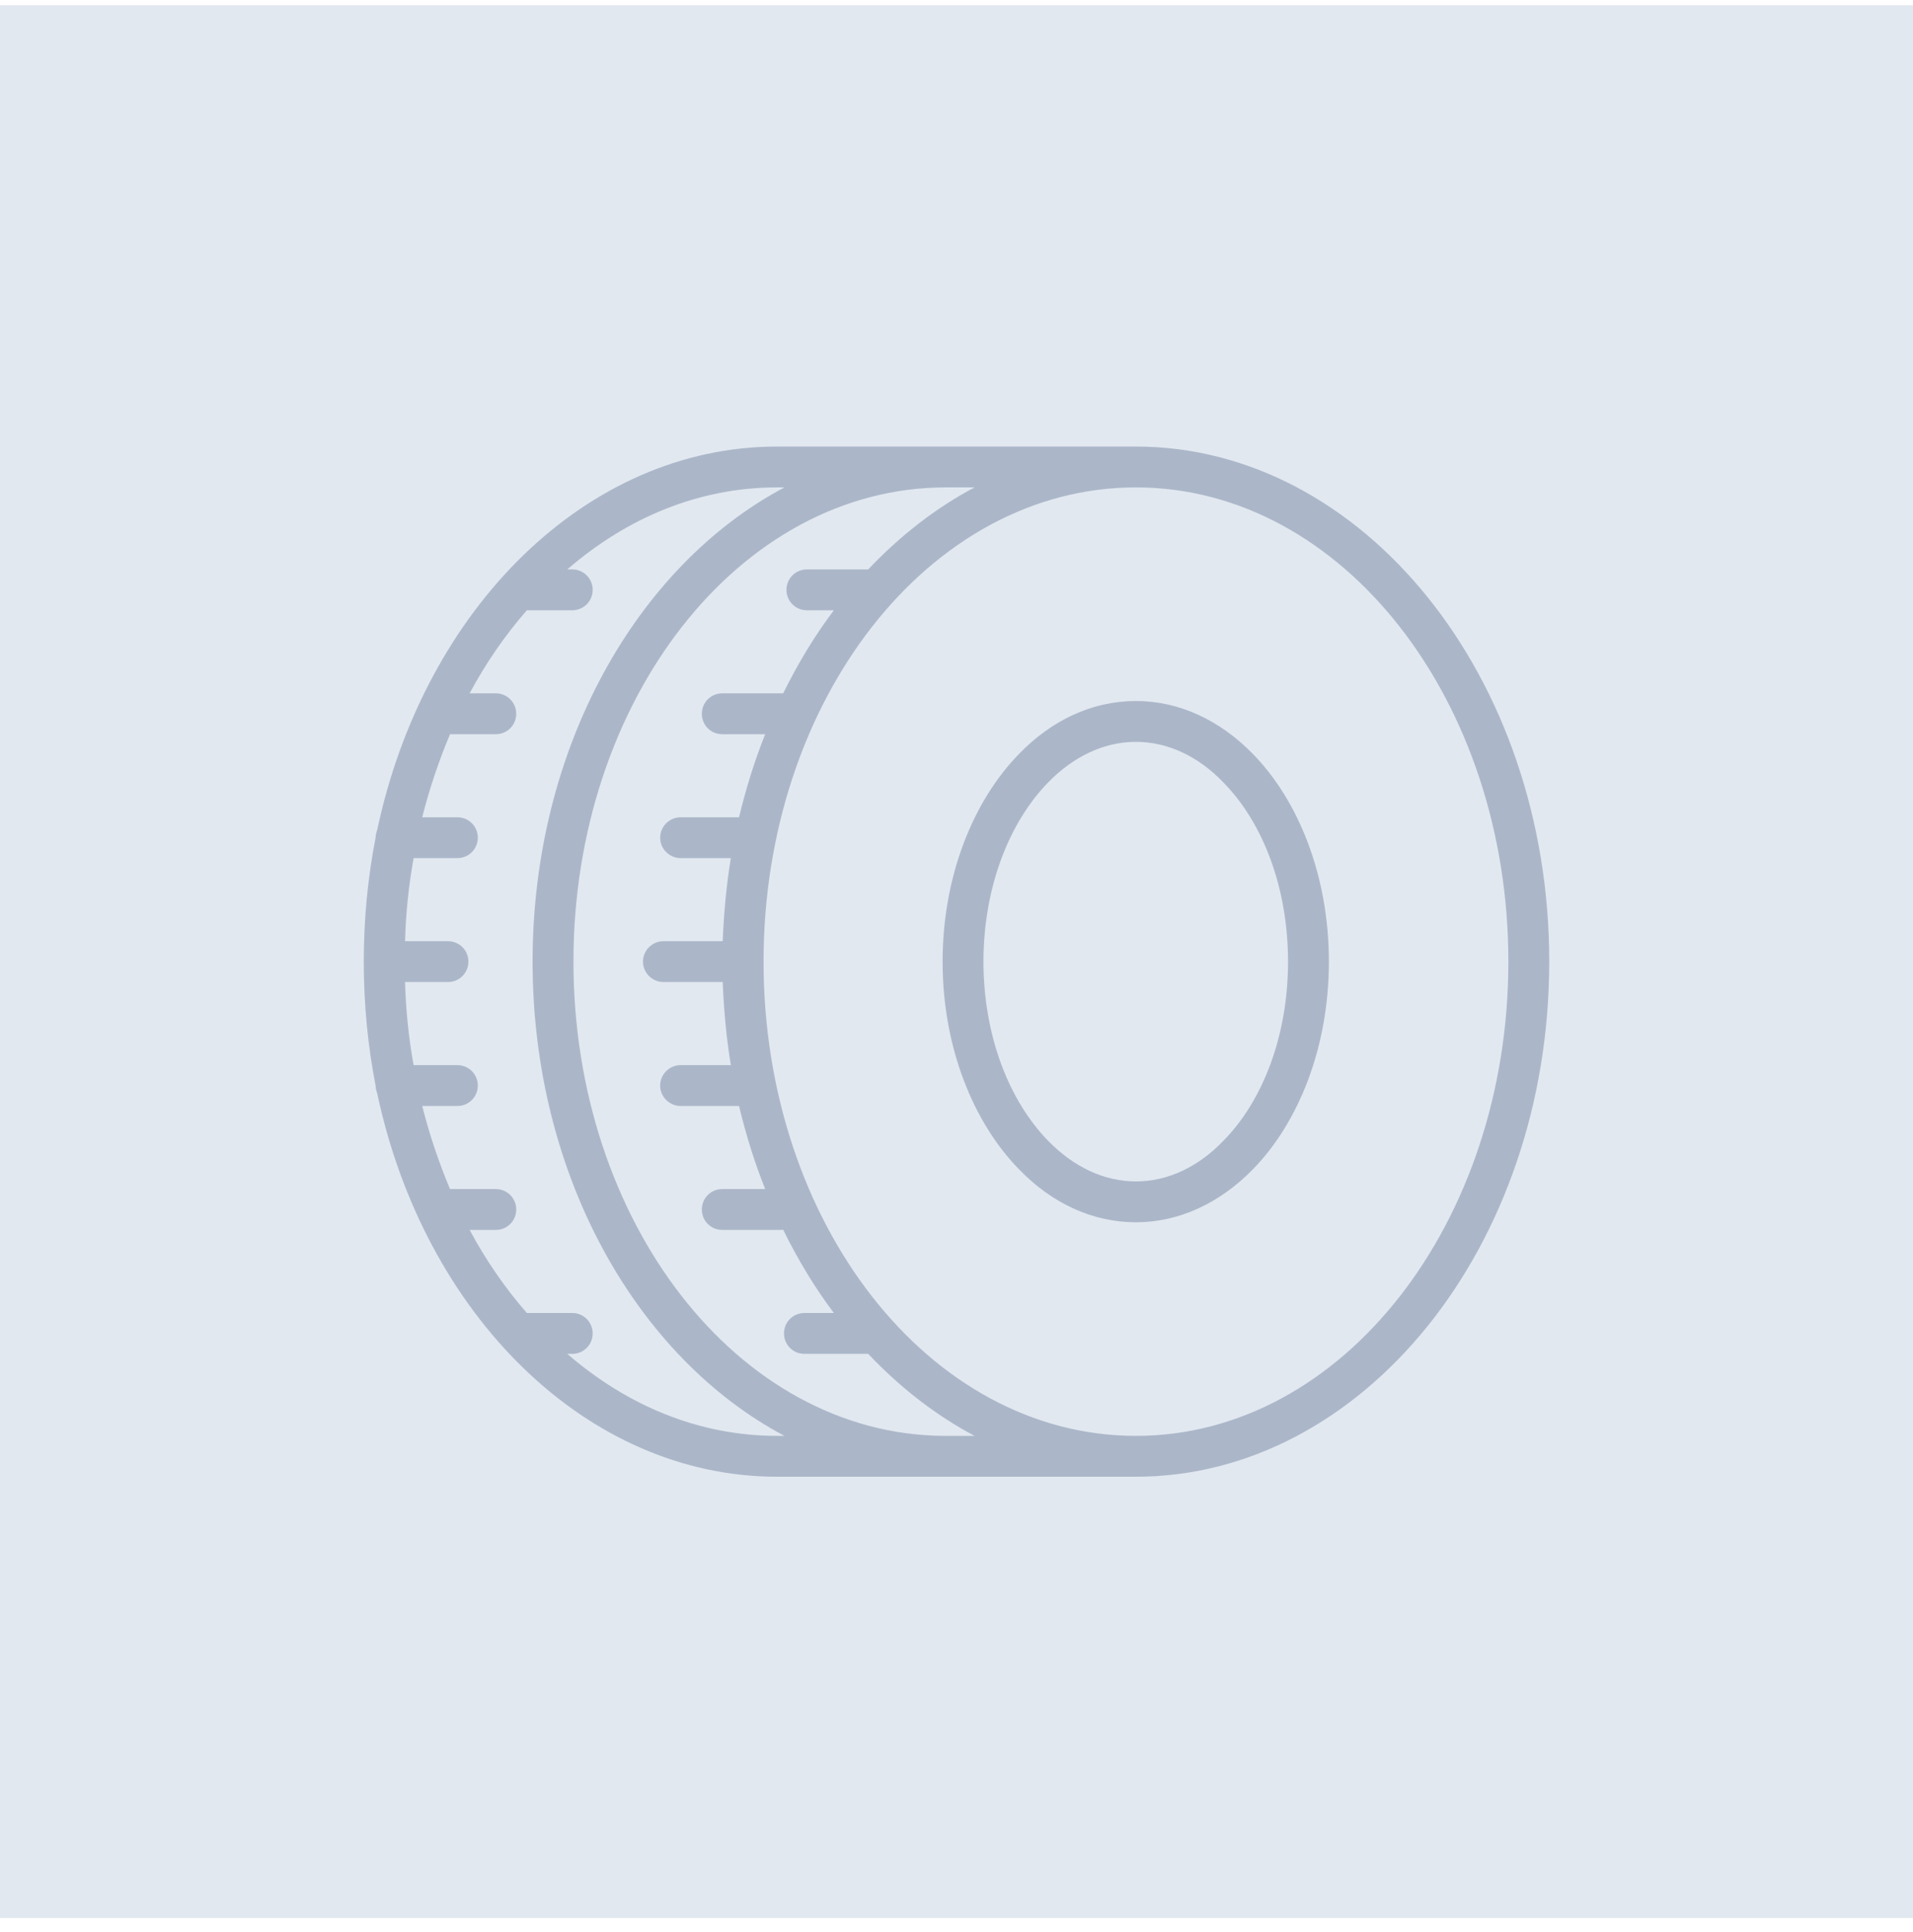 <svg width="100" height="101" viewBox="0 0 100 101" fill="none" xmlns="http://www.w3.org/2000/svg">
<rect y="0.272" width="100" height="100" fill="#E2E8F0"/>
<path opacity="0.7" fill-rule="evenodd" clip-rule="evenodd" d="M59.381 23.344H40.619C30.661 23.344 22.177 31.819 19.72 43.377C19.677 43.503 19.634 43.64 19.634 43.785C19.229 45.86 19.015 48.034 19.015 50.271C19.015 52.511 19.229 54.682 19.634 56.759C19.634 56.902 19.677 57.041 19.72 57.167C22.177 68.723 30.661 77.2 40.619 77.2H59.381C71.219 77.2 80.985 65.193 80.985 50.271C80.985 35.351 71.219 23.344 59.381 23.344ZM41.004 25.481H40.619C36.538 25.481 32.777 27.064 29.657 29.767H29.913C30.512 29.767 30.982 30.246 30.982 30.836C30.982 31.426 30.512 31.904 29.913 31.904H27.541C26.409 33.197 25.404 34.655 24.549 36.246H25.917C26.515 36.246 26.986 36.725 26.986 37.315C26.986 37.905 26.515 38.383 25.917 38.383H23.524C22.947 39.758 22.455 41.211 22.071 42.724H23.908C24.507 42.724 24.977 43.204 24.977 43.792C24.977 44.382 24.507 44.86 23.908 44.86H21.622C21.366 46.269 21.216 47.719 21.173 49.203H23.417C24.015 49.203 24.485 49.681 24.485 50.271C24.485 50.861 24.015 51.339 23.417 51.339H21.173C21.216 52.825 21.366 54.276 21.622 55.682H23.908C24.507 55.682 24.977 56.16 24.977 56.75C24.977 57.34 24.507 57.819 23.908 57.819H22.071C22.455 59.334 22.947 60.785 23.524 62.161H25.917C26.515 62.161 26.986 62.639 26.986 63.229C26.986 63.819 26.515 64.298 25.917 64.298H24.549C25.404 65.887 26.409 67.345 27.541 68.64H29.913C30.512 68.64 30.982 69.118 30.982 69.708C30.982 70.298 30.512 70.777 29.913 70.777H29.657C32.777 73.48 36.538 75.063 40.619 75.063H41.004C33.289 70.973 27.84 61.438 27.84 50.271C27.84 39.106 33.289 29.573 41.004 25.481ZM59.381 75.063C48.547 75.063 39.914 63.896 39.914 50.271C39.914 36.648 48.547 25.481 59.381 25.481C70.194 25.481 78.848 36.648 78.848 50.271C78.848 63.896 70.194 75.063 59.381 75.063ZM50.94 25.481H49.444C38.61 25.481 29.977 36.648 29.977 50.271C29.977 63.842 38.546 74.976 49.316 75.063H50.94C48.91 73.986 47.051 72.535 45.384 70.777H42.051C41.452 70.777 40.982 70.298 40.982 69.708C40.982 69.118 41.452 68.64 42.051 68.64H43.589C42.585 67.308 41.709 65.851 40.939 64.289C40.875 64.296 40.833 64.298 40.79 64.298H37.755C37.157 64.298 36.687 63.819 36.687 63.229C36.687 62.639 37.157 62.161 37.755 62.161H39.999C39.444 60.778 38.995 59.325 38.632 57.819H35.576C34.999 57.819 34.508 57.34 34.508 56.75C34.508 56.16 34.999 55.682 35.576 55.682H38.204C37.969 54.273 37.841 52.822 37.777 51.339H34.678C34.101 51.339 33.61 50.861 33.61 50.271C33.61 49.681 34.101 49.203 34.678 49.203H37.777C37.841 47.722 37.969 46.273 38.204 44.86H35.576C34.999 44.86 34.508 44.382 34.508 43.792C34.508 43.204 34.999 42.724 35.576 42.724H38.632C38.995 41.219 39.444 39.768 39.999 38.383H37.755C37.157 38.383 36.687 37.905 36.687 37.315C36.687 36.725 37.157 36.246 37.755 36.246H40.939C41.709 34.687 42.585 33.231 43.589 31.904H42.179C41.581 31.904 41.111 31.426 41.111 30.836C41.111 30.246 41.581 29.767 42.179 29.767H45.384C47.051 28.009 48.91 26.556 50.94 25.481ZM59.381 36.646C57.094 36.646 54.979 37.651 53.291 39.39C50.876 41.847 49.273 45.803 49.273 50.271C49.273 54.741 50.876 58.697 53.291 61.152C54.979 62.892 57.094 63.898 59.381 63.898C61.646 63.898 63.762 62.892 65.471 61.152C67.886 58.697 69.467 54.741 69.467 50.271C69.467 45.803 67.886 41.847 65.471 39.39C63.762 37.651 61.646 36.646 59.381 36.646ZM59.381 38.783C61.09 38.783 62.672 39.578 63.932 40.886C66.026 43.001 67.33 46.425 67.33 50.271C67.33 54.12 66.026 57.543 63.932 59.656C62.672 60.966 61.09 61.761 59.381 61.761C57.671 61.761 56.09 60.966 54.808 59.656C52.735 57.543 51.41 54.12 51.41 50.271C51.41 46.425 52.735 43.001 54.808 40.886C56.09 39.578 57.671 38.783 59.381 38.783Z" fill="#94A3B8"/>
</svg>

